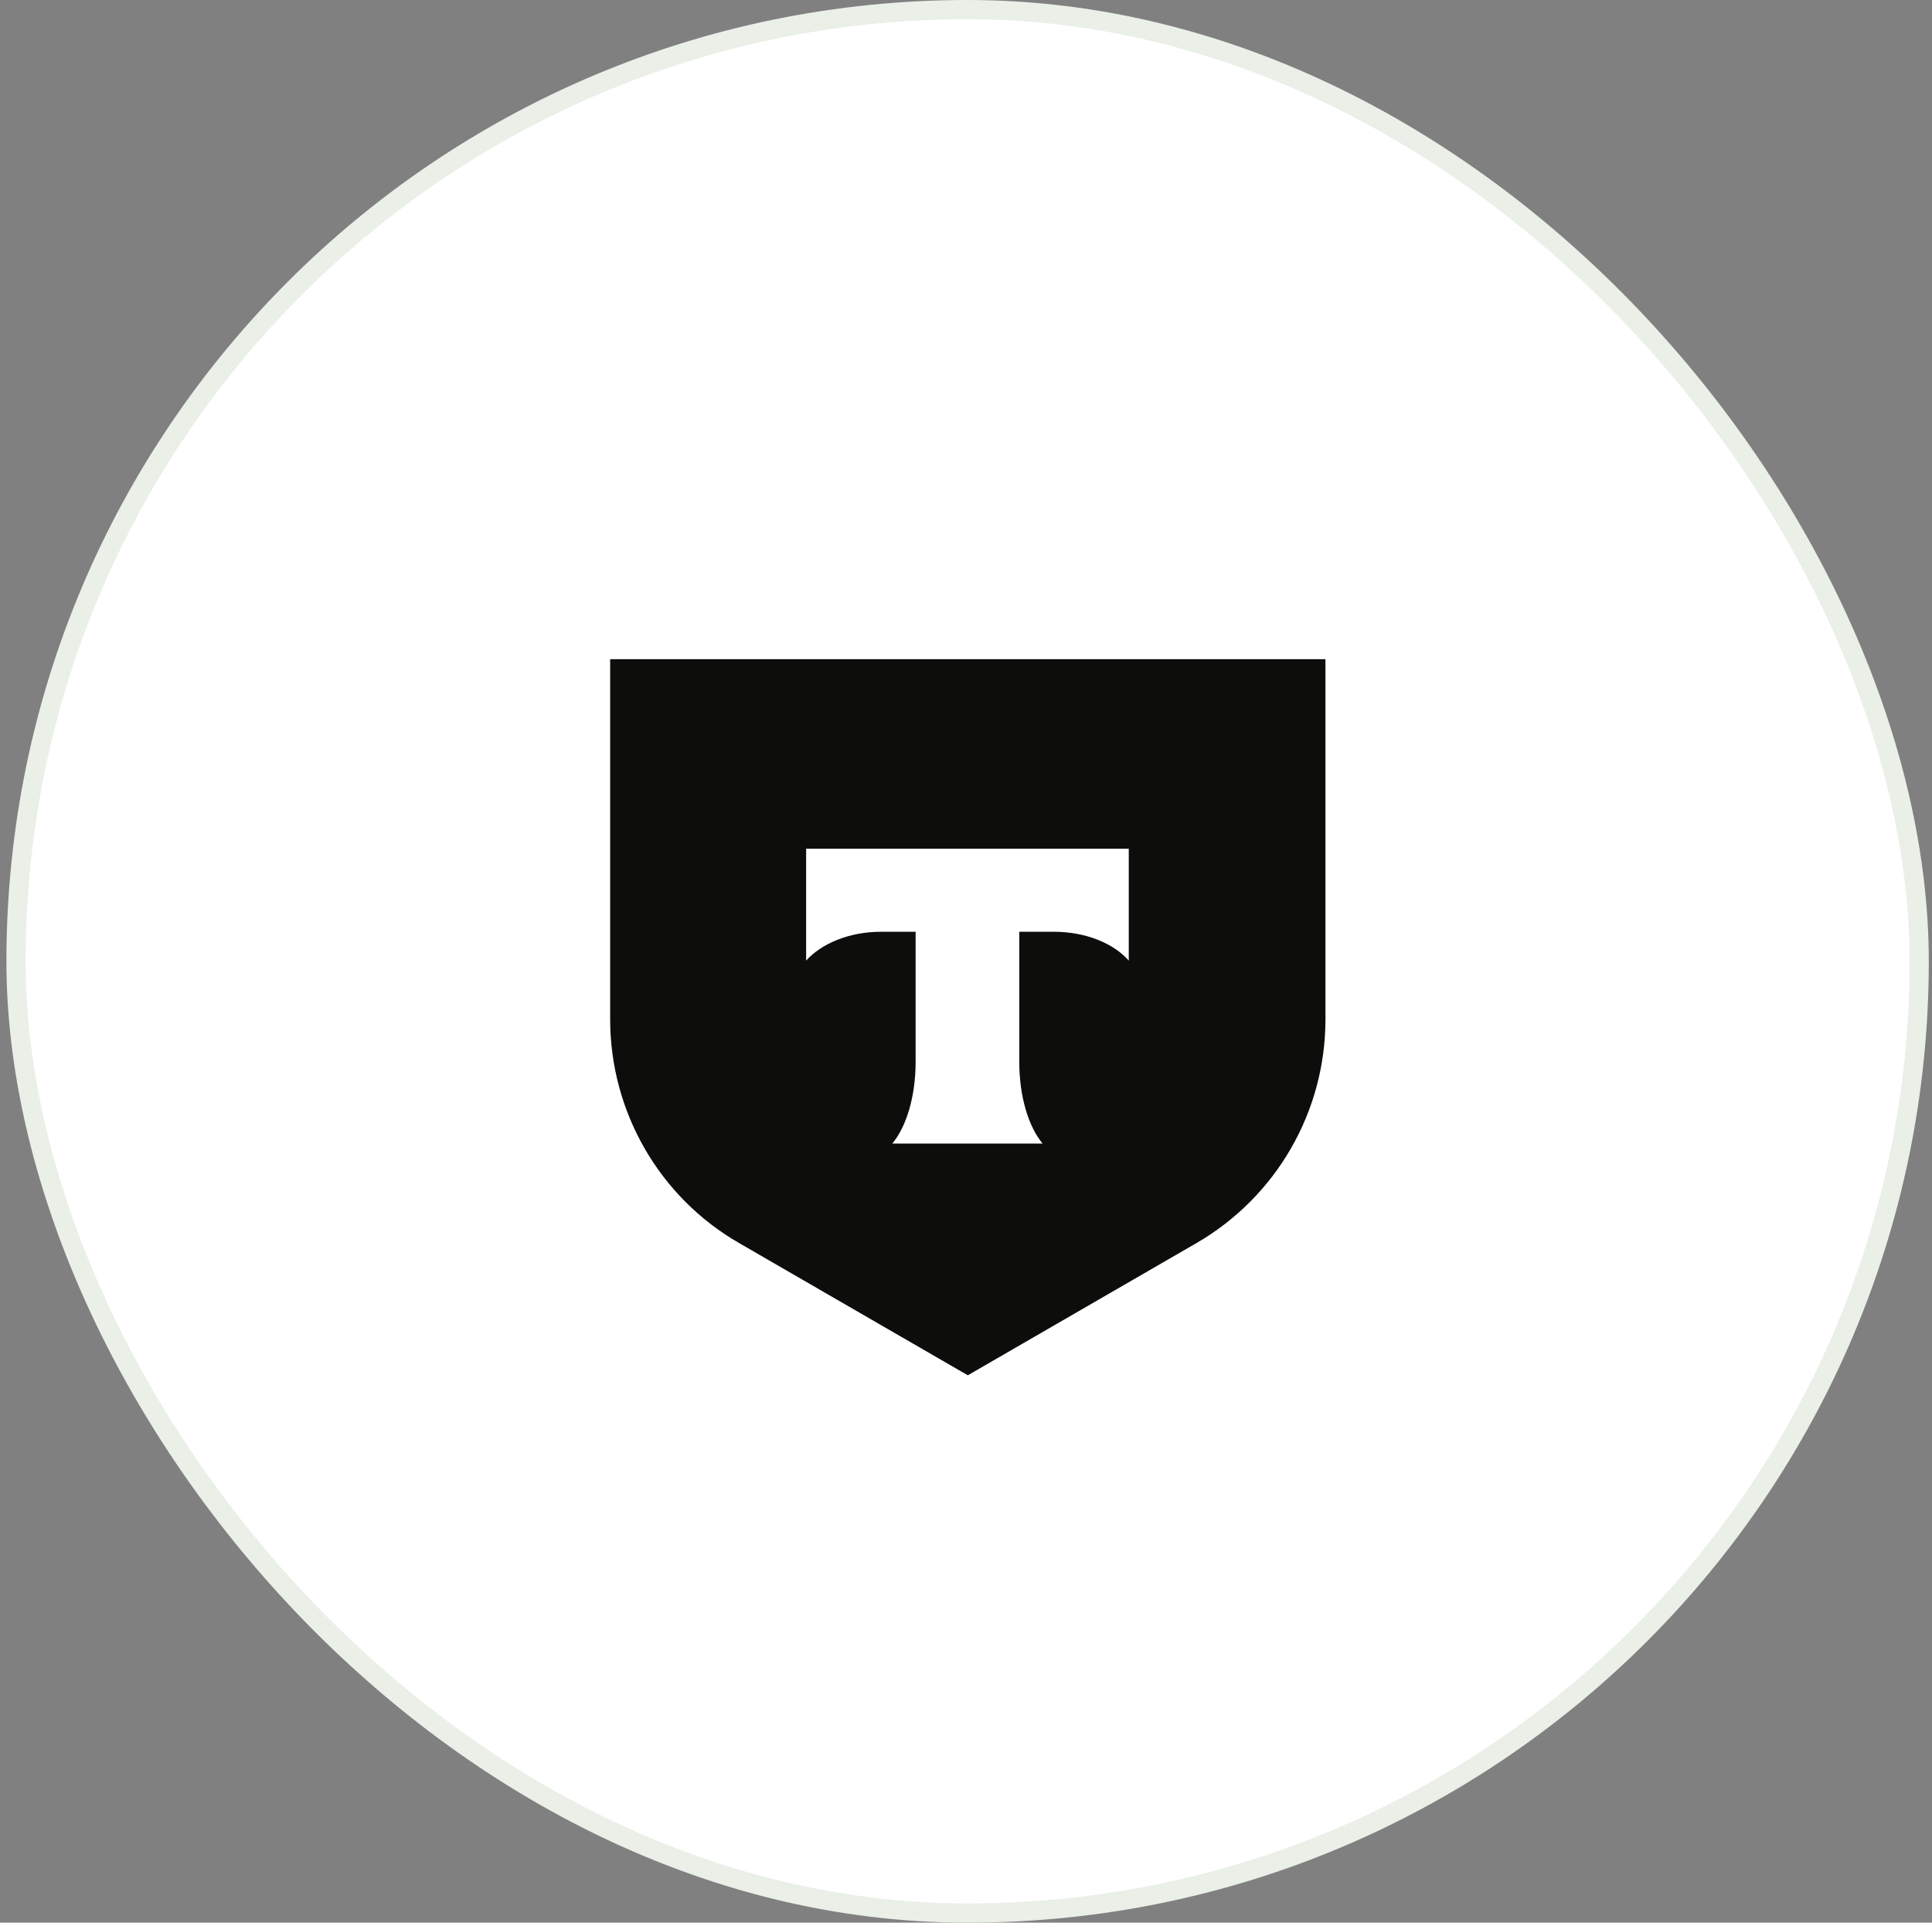 <svg width="201" height="200" viewBox="0 0 201 200" fill="none" xmlns="http://www.w3.org/2000/svg">
<rect x="0" y="0" width="201" height="200" fill="#808080" stroke="none"/>
<rect x="1.667" y="1" width="198" height="198" rx="99" fill="white"/>
<rect x="1.667" y="1" width="198" height="198" rx="99" stroke="#EAEFE8" stroke-width="2"/>
<path d="M63.443 68.571H137.897V106.03C137.897 115.636 132.791 124.492 124.47 129.313L100.688 143.061L76.906 129.313C68.585 124.528 63.479 115.636 63.479 106.03V68.571H63.443Z" fill="#0D0E0C"/>
<path fill-rule="evenodd" clip-rule="evenodd" d="M83.868 88.283V99.924C85.475 98.139 88.367 96.925 91.652 96.925H95.259V110.459C95.259 114.065 94.295 117.208 92.831 118.957H108.471C107.007 117.208 106.043 114.065 106.043 110.459V96.925H109.65C112.971 96.925 115.863 98.139 117.434 99.924V88.283H83.868Z" fill="white"/>
</svg>
